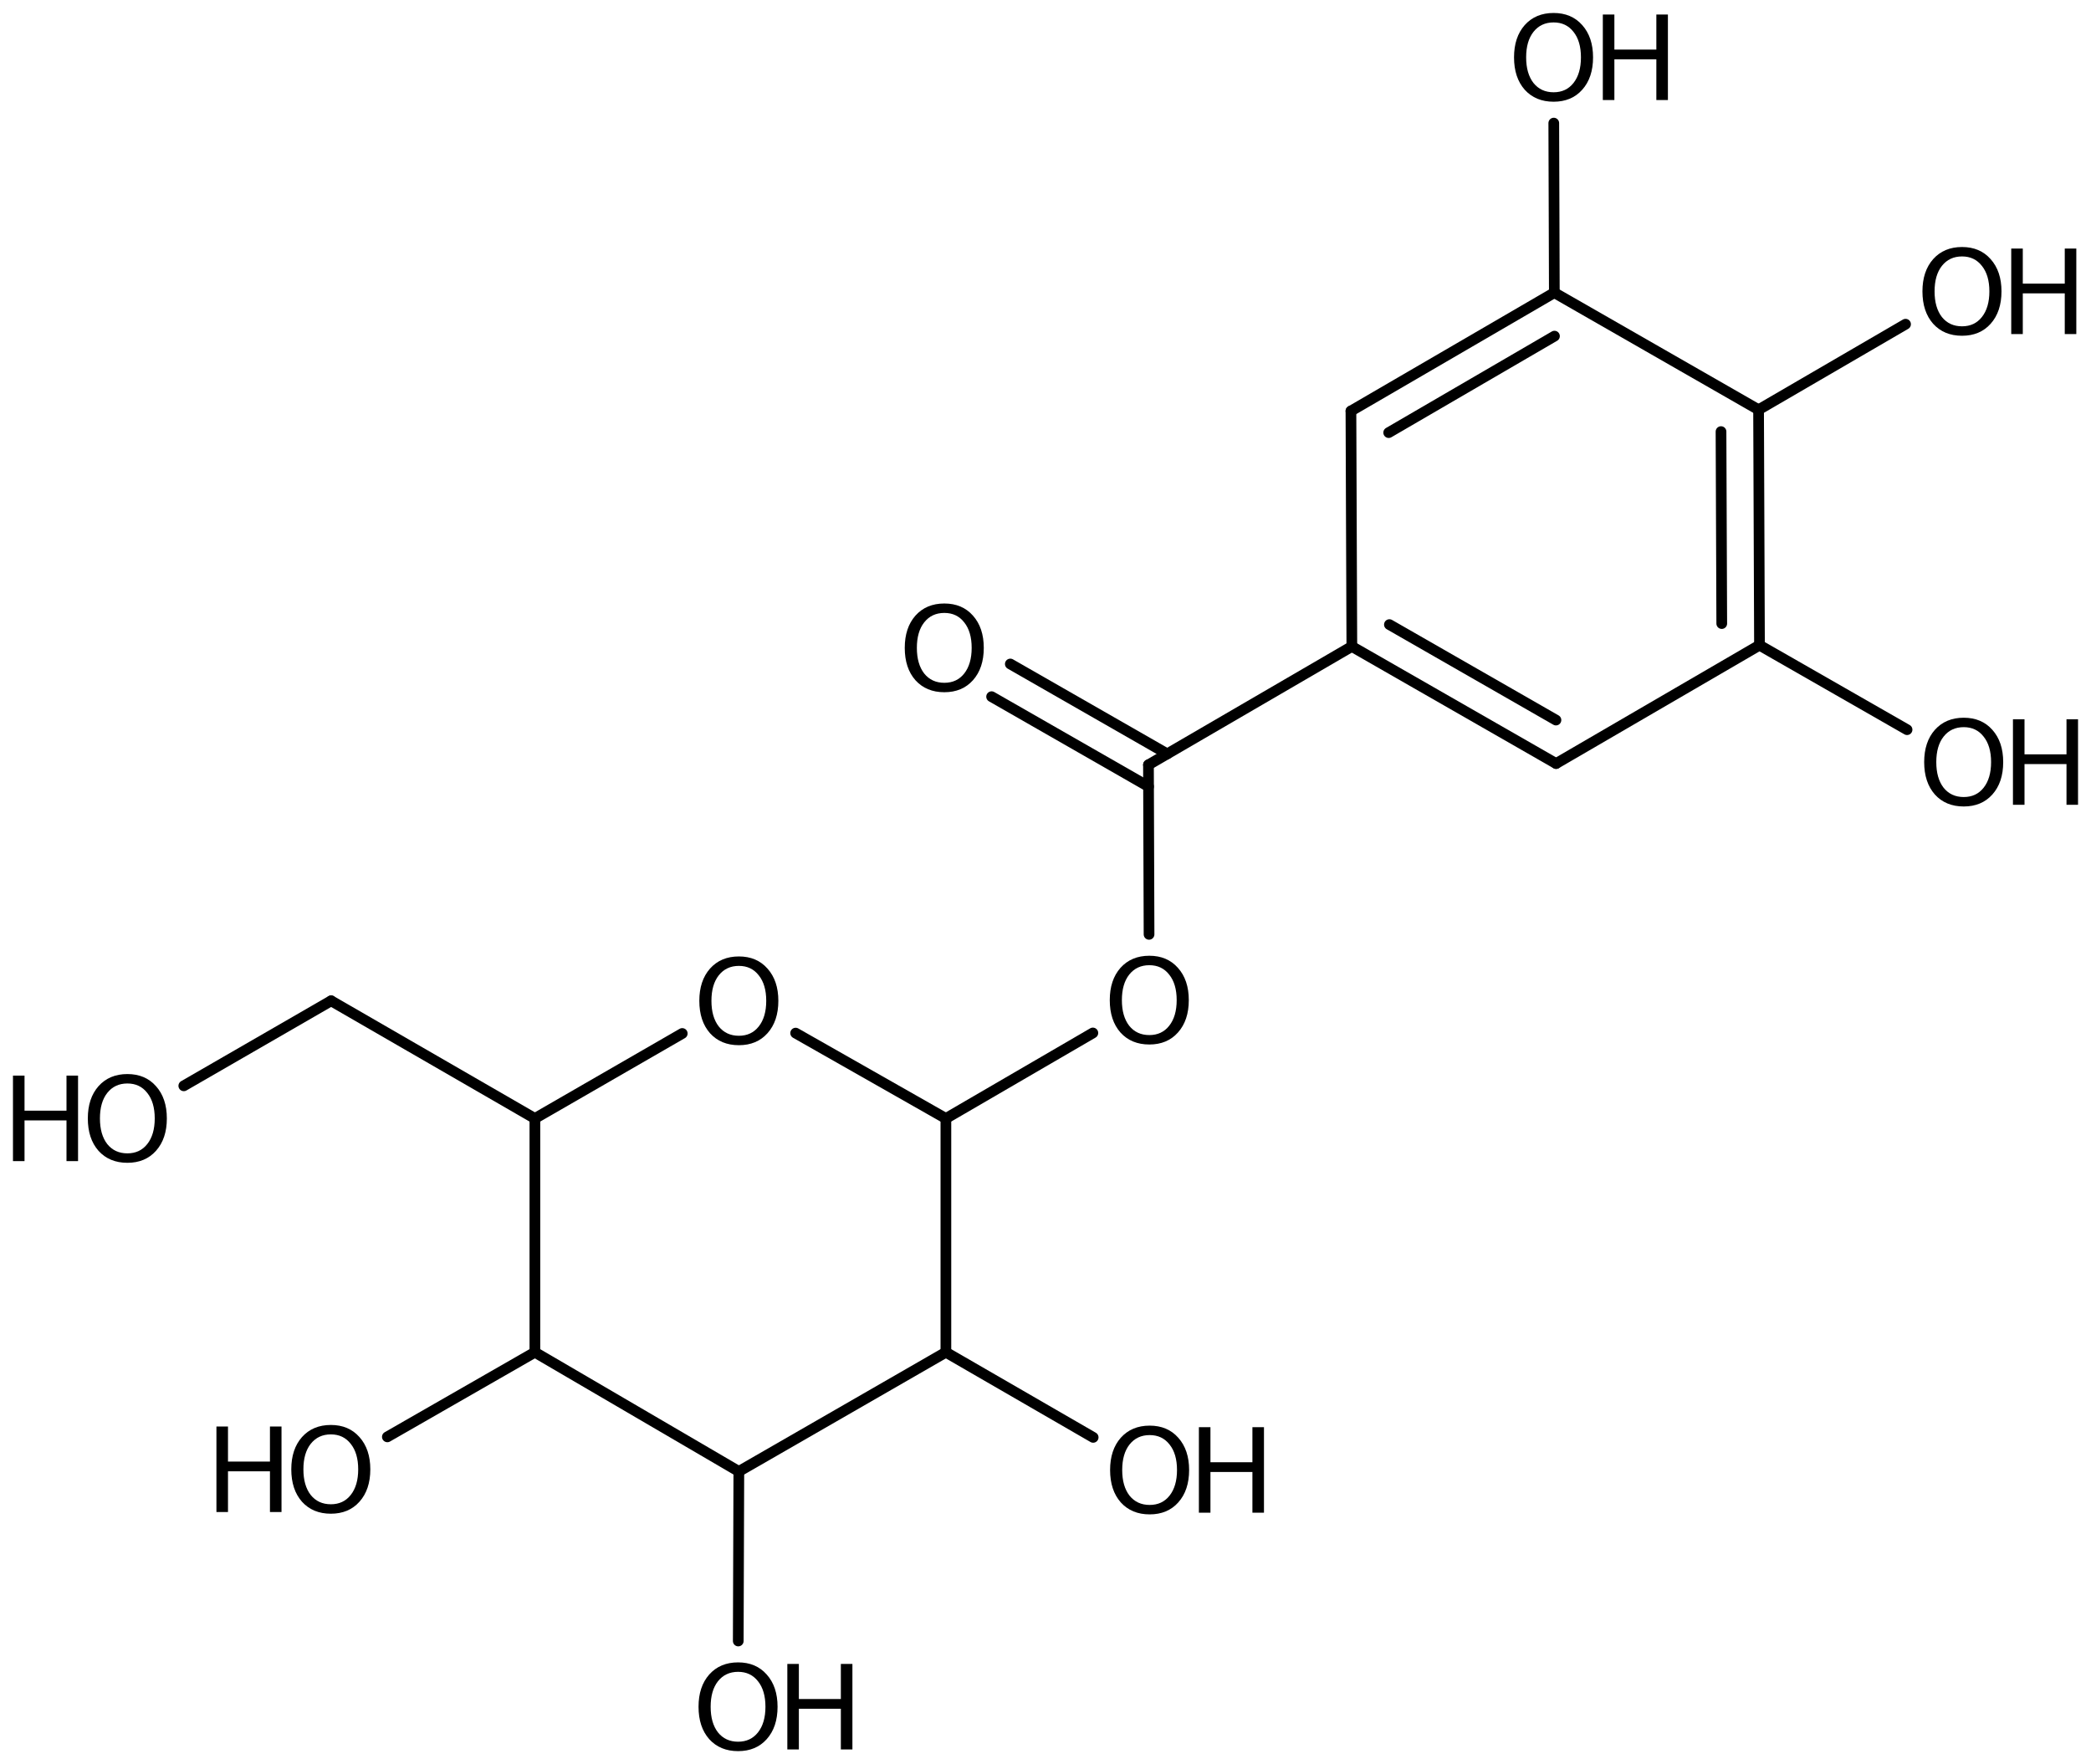 <?xml version='1.0' encoding='UTF-8'?>
<!DOCTYPE svg PUBLIC "-//W3C//DTD SVG 1.1//EN" "http://www.w3.org/Graphics/SVG/1.1/DTD/svg11.dtd">
<svg version='1.2' xmlns='http://www.w3.org/2000/svg' xmlns:xlink='http://www.w3.org/1999/xlink' width='90.284mm' height='76.168mm' viewBox='0 0 90.284 76.168'>
  <desc>Generated by the Chemistry Development Kit (http://github.com/cdk)</desc>
  <g stroke-linecap='round' stroke-linejoin='round' stroke='#000000' stroke-width='.462' fill='#000000'>
    <rect x='.0' y='.0' width='91.0' height='77.0' fill='#FFFFFF' stroke='none'/>
    <g id='mol1' class='mol'>
      <g id='mol1bnd1' class='bond'>
        <line x1='43.623' y1='28.669' x2='50.399' y2='32.55'/>
        <line x1='42.815' y1='30.08' x2='49.591' y2='33.961'/>
      </g>
      <line id='mol1bnd2' class='bond' x1='49.588' y1='33.022' x2='49.613' y2='40.343'/>
      <line id='mol1bnd3' class='bond' x1='47.187' y1='44.6' x2='40.841' y2='48.292'/>
      <line id='mol1bnd4' class='bond' x1='40.841' y1='48.292' x2='34.354' y2='44.606'/>
      <line id='mol1bnd5' class='bond' x1='29.458' y1='44.622' x2='23.095' y2='48.292'/>
      <line id='mol1bnd6' class='bond' x1='23.095' y1='48.292' x2='14.297' y2='43.211'/>
      <line id='mol1bnd7' class='bond' x1='14.297' y1='43.211' x2='7.936' y2='46.882'/>
      <line id='mol1bnd8' class='bond' x1='23.095' y1='48.292' x2='23.095' y2='58.385'/>
      <line id='mol1bnd9' class='bond' x1='23.095' y1='58.385' x2='16.725' y2='62.039'/>
      <line id='mol1bnd10' class='bond' x1='23.095' y1='58.385' x2='31.901' y2='63.532'/>
      <line id='mol1bnd11' class='bond' x1='31.901' y1='63.532' x2='31.876' y2='70.853'/>
      <line id='mol1bnd12' class='bond' x1='31.901' y1='63.532' x2='40.841' y2='58.385'/>
      <line id='mol1bnd13' class='bond' x1='40.841' y1='48.292' x2='40.841' y2='58.385'/>
      <line id='mol1bnd14' class='bond' x1='40.841' y1='58.385' x2='47.2' y2='62.061'/>
      <line id='mol1bnd15' class='bond' x1='49.588' y1='33.022' x2='58.369' y2='27.912'/>
      <g id='mol1bnd16' class='bond'>
        <line x1='58.369' y1='27.912' x2='67.188' y2='32.967'/>
        <line x1='59.991' y1='26.968' x2='67.182' y2='31.09'/>
      </g>
      <line id='mol1bnd17' class='bond' x1='67.188' y1='32.967' x2='75.97' y2='27.857'/>
      <line id='mol1bnd18' class='bond' x1='75.97' y1='27.857' x2='82.342' y2='31.505'/>
      <g id='mol1bnd19' class='bond'>
        <line x1='75.97' y1='27.857' x2='75.931' y2='17.691'/>
        <line x1='74.341' y1='26.924' x2='74.309' y2='18.635'/>
      </g>
      <line id='mol1bnd20' class='bond' x1='75.931' y1='17.691' x2='82.277' y2='13.998'/>
      <line id='mol1bnd21' class='bond' x1='75.931' y1='17.691' x2='67.112' y2='12.636'/>
      <line id='mol1bnd22' class='bond' x1='67.112' y1='12.636' x2='67.088' y2='5.315'/>
      <g id='mol1bnd23' class='bond'>
        <line x1='67.112' y1='12.636' x2='58.33' y2='17.746'/>
        <line x1='67.118' y1='14.513' x2='59.96' y2='18.679'/>
      </g>
      <line id='mol1bnd24' class='bond' x1='58.369' y1='27.912' x2='58.33' y2='17.746'/>
      <path id='mol1atm1' class='atom' d='M40.774 26.464q-.547 .0 -.869 .408q-.317 .401 -.317 1.101q.0 .699 .317 1.107q.322 .401 .869 .401q.542 -.0 .858 -.401q.322 -.408 .322 -1.107q.0 -.7 -.322 -1.101q-.316 -.408 -.858 -.408zM40.774 26.057q.773 -.0 1.235 .523q.468 .523 .468 1.393q.0 .875 -.468 1.398q-.462 .517 -1.235 .517q-.778 .0 -1.247 -.517q-.462 -.523 -.462 -1.398q.0 -.87 .462 -1.393q.469 -.523 1.247 -.523z' stroke='none'/>
      <path id='mol1atm3' class='atom' d='M49.626 41.674q-.548 -.0 -.87 .407q-.316 .402 -.316 1.101q-.0 .7 .316 1.107q.322 .402 .87 .402q.541 -.0 .857 -.402q.323 -.407 .323 -1.107q-.0 -.699 -.323 -1.101q-.316 -.407 -.857 -.407zM49.626 41.266q.772 .0 1.234 .523q.469 .523 .469 1.393q-.0 .876 -.469 1.399q-.462 .517 -1.234 .517q-.779 .0 -1.247 -.517q-.462 -.523 -.462 -1.399q-.0 -.87 .462 -1.393q.468 -.523 1.247 -.523z' stroke='none'/>
      <path id='mol1atm5' class='atom' d='M31.904 41.704q-.548 -.0 -.87 .408q-.316 .401 -.316 1.1q-.0 .7 .316 1.107q.322 .402 .87 .402q.541 -.0 .857 -.402q.323 -.407 .323 -1.107q-.0 -.699 -.323 -1.1q-.316 -.408 -.857 -.408zM31.904 41.296q.772 .0 1.234 .524q.469 .523 .469 1.392q-.0 .876 -.469 1.399q-.462 .517 -1.234 .517q-.779 .0 -1.247 -.517q-.462 -.523 -.462 -1.399q-.0 -.869 .462 -1.392q.468 -.524 1.247 -.524z' stroke='none'/>
      <g id='mol1atm8' class='atom'>
        <path d='M5.501 46.781q-.548 .0 -.87 .408q-.316 .401 -.316 1.101q-.0 .699 .316 1.107q.322 .401 .87 .401q.541 .0 .857 -.401q.323 -.408 .323 -1.107q-.0 -.7 -.323 -1.101q-.316 -.408 -.857 -.408zM5.501 46.374q.772 -.0 1.234 .523q.469 .523 .469 1.393q-.0 .875 -.469 1.399q-.462 .517 -1.234 .517q-.779 -.0 -1.247 -.517q-.462 -.524 -.462 -1.399q-.0 -.87 .462 -1.393q.468 -.523 1.247 -.523z' stroke='none'/>
        <path d='M.56 46.441h.499v1.514h1.812v-1.514h.499v3.692h-.499v-1.758h-1.812v1.758h-.499v-3.692z' stroke='none'/>
      </g>
      <g id='mol1atm10' class='atom'>
        <path d='M14.286 61.932q-.548 .0 -.87 .408q-.316 .401 -.316 1.101q-.0 .699 .316 1.107q.322 .401 .87 .401q.541 .0 .857 -.401q.323 -.408 .323 -1.107q-.0 -.7 -.323 -1.101q-.316 -.408 -.857 -.408zM14.286 61.525q.772 -.0 1.234 .523q.469 .523 .469 1.393q-.0 .876 -.469 1.399q-.462 .517 -1.234 .517q-.779 -.0 -1.247 -.517q-.462 -.523 -.462 -1.399q-.0 -.87 .462 -1.393q.468 -.523 1.247 -.523z' stroke='none'/>
        <path d='M9.345 61.592h.499v1.514h1.812v-1.514h.499v3.692h-.499v-1.758h-1.812v1.758h-.499v-3.692z' stroke='none'/>
      </g>
      <g id='mol1atm12' class='atom'>
        <path d='M31.87 72.184q-.547 -.0 -.87 .407q-.316 .402 -.316 1.101q-.0 .7 .316 1.107q.323 .402 .87 .402q.541 -.0 .858 -.402q.322 -.407 .322 -1.107q-.0 -.699 -.322 -1.101q-.317 -.407 -.858 -.407zM31.87 71.776q.772 .0 1.235 .524q.468 .523 .468 1.392q.0 .876 -.468 1.399q-.463 .517 -1.235 .517q-.779 .0 -1.247 -.517q-.462 -.523 -.462 -1.399q-.0 -.869 .462 -1.392q.468 -.524 1.247 -.524z' stroke='none'/>
        <path d='M33.995 71.843h.498v1.515h1.813v-1.515h.499v3.692h-.499v-1.757h-1.813v1.757h-.498v-3.692z' stroke='none'/>
      </g>
      <g id='mol1atm14' class='atom'>
        <path d='M49.64 61.962q-.547 -.0 -.87 .407q-.316 .401 -.316 1.101q.0 .699 .316 1.107q.323 .401 .87 .401q.542 .0 .858 -.401q.322 -.408 .322 -1.107q.0 -.7 -.322 -1.101q-.316 -.407 -.858 -.407zM49.64 61.554q.773 .0 1.235 .523q.468 .523 .468 1.393q.0 .876 -.468 1.399q-.462 .517 -1.235 .517q-.778 -.0 -1.247 -.517q-.462 -.523 -.462 -1.399q.0 -.87 .462 -1.393q.469 -.523 1.247 -.523z' stroke='none'/>
        <path d='M51.765 61.621h.499v1.514h1.812v-1.514h.499v3.692h-.499v-1.758h-1.812v1.758h-.499v-3.692z' stroke='none'/>
      </g>
      <g id='mol1atm18' class='atom'>
        <path d='M84.79 31.396q-.548 .0 -.87 .408q-.316 .401 -.316 1.101q-.0 .699 .316 1.107q.322 .401 .87 .401q.541 .0 .857 -.401q.323 -.408 .323 -1.107q-.0 -.7 -.323 -1.101q-.316 -.408 -.857 -.408zM84.79 30.989q.772 -.0 1.235 .523q.468 .523 .468 1.393q-.0 .876 -.468 1.399q-.463 .517 -1.235 .517q-.779 -.0 -1.247 -.517q-.462 -.523 -.462 -1.399q-.0 -.87 .462 -1.393q.468 -.523 1.247 -.523z' stroke='none'/>
        <path d='M86.914 31.056h.499v1.514h1.813v-1.514h.498v3.692h-.498v-1.758h-1.813v1.758h-.499v-3.692z' stroke='none'/>
      </g>
      <g id='mol1atm20' class='atom'>
        <path d='M84.716 11.072q-.548 .0 -.87 .408q-.316 .401 -.316 1.101q-.0 .699 .316 1.107q.322 .401 .87 .401q.541 .0 .857 -.401q.323 -.408 .323 -1.107q-.0 -.7 -.323 -1.101q-.316 -.408 -.857 -.408zM84.716 10.665q.772 -.0 1.234 .523q.469 .523 .469 1.393q-.0 .876 -.469 1.399q-.462 .517 -1.234 .517q-.779 -.0 -1.247 -.517q-.463 -.523 -.463 -1.399q.0 -.87 .463 -1.393q.468 -.523 1.247 -.523z' stroke='none'/>
        <path d='M86.84 10.732h.499v1.514h1.812v-1.514h.499v3.692h-.499v-1.758h-1.812v1.758h-.499v-3.692z' stroke='none'/>
      </g>
      <g id='mol1atm22' class='atom'>
        <path d='M67.081 .968q-.547 -.0 -.869 .407q-.317 .401 -.317 1.101q.0 .699 .317 1.107q.322 .401 .869 .401q.542 .0 .858 -.401q.322 -.408 .322 -1.107q.0 -.7 -.322 -1.101q-.316 -.407 -.858 -.407zM67.081 .56q.773 -.0 1.235 .523q.468 .523 .468 1.393q.0 .876 -.468 1.399q-.462 .517 -1.235 .517q-.778 -.0 -1.247 -.517q-.462 -.523 -.462 -1.399q.0 -.87 .462 -1.393q.469 -.523 1.247 -.523z' stroke='none'/>
        <path d='M69.206 .627h.499v1.514h1.812v-1.514h.499v3.692h-.499v-1.758h-1.812v1.758h-.499v-3.692z' stroke='none'/>
      </g>
    </g>
  </g>
</svg>
